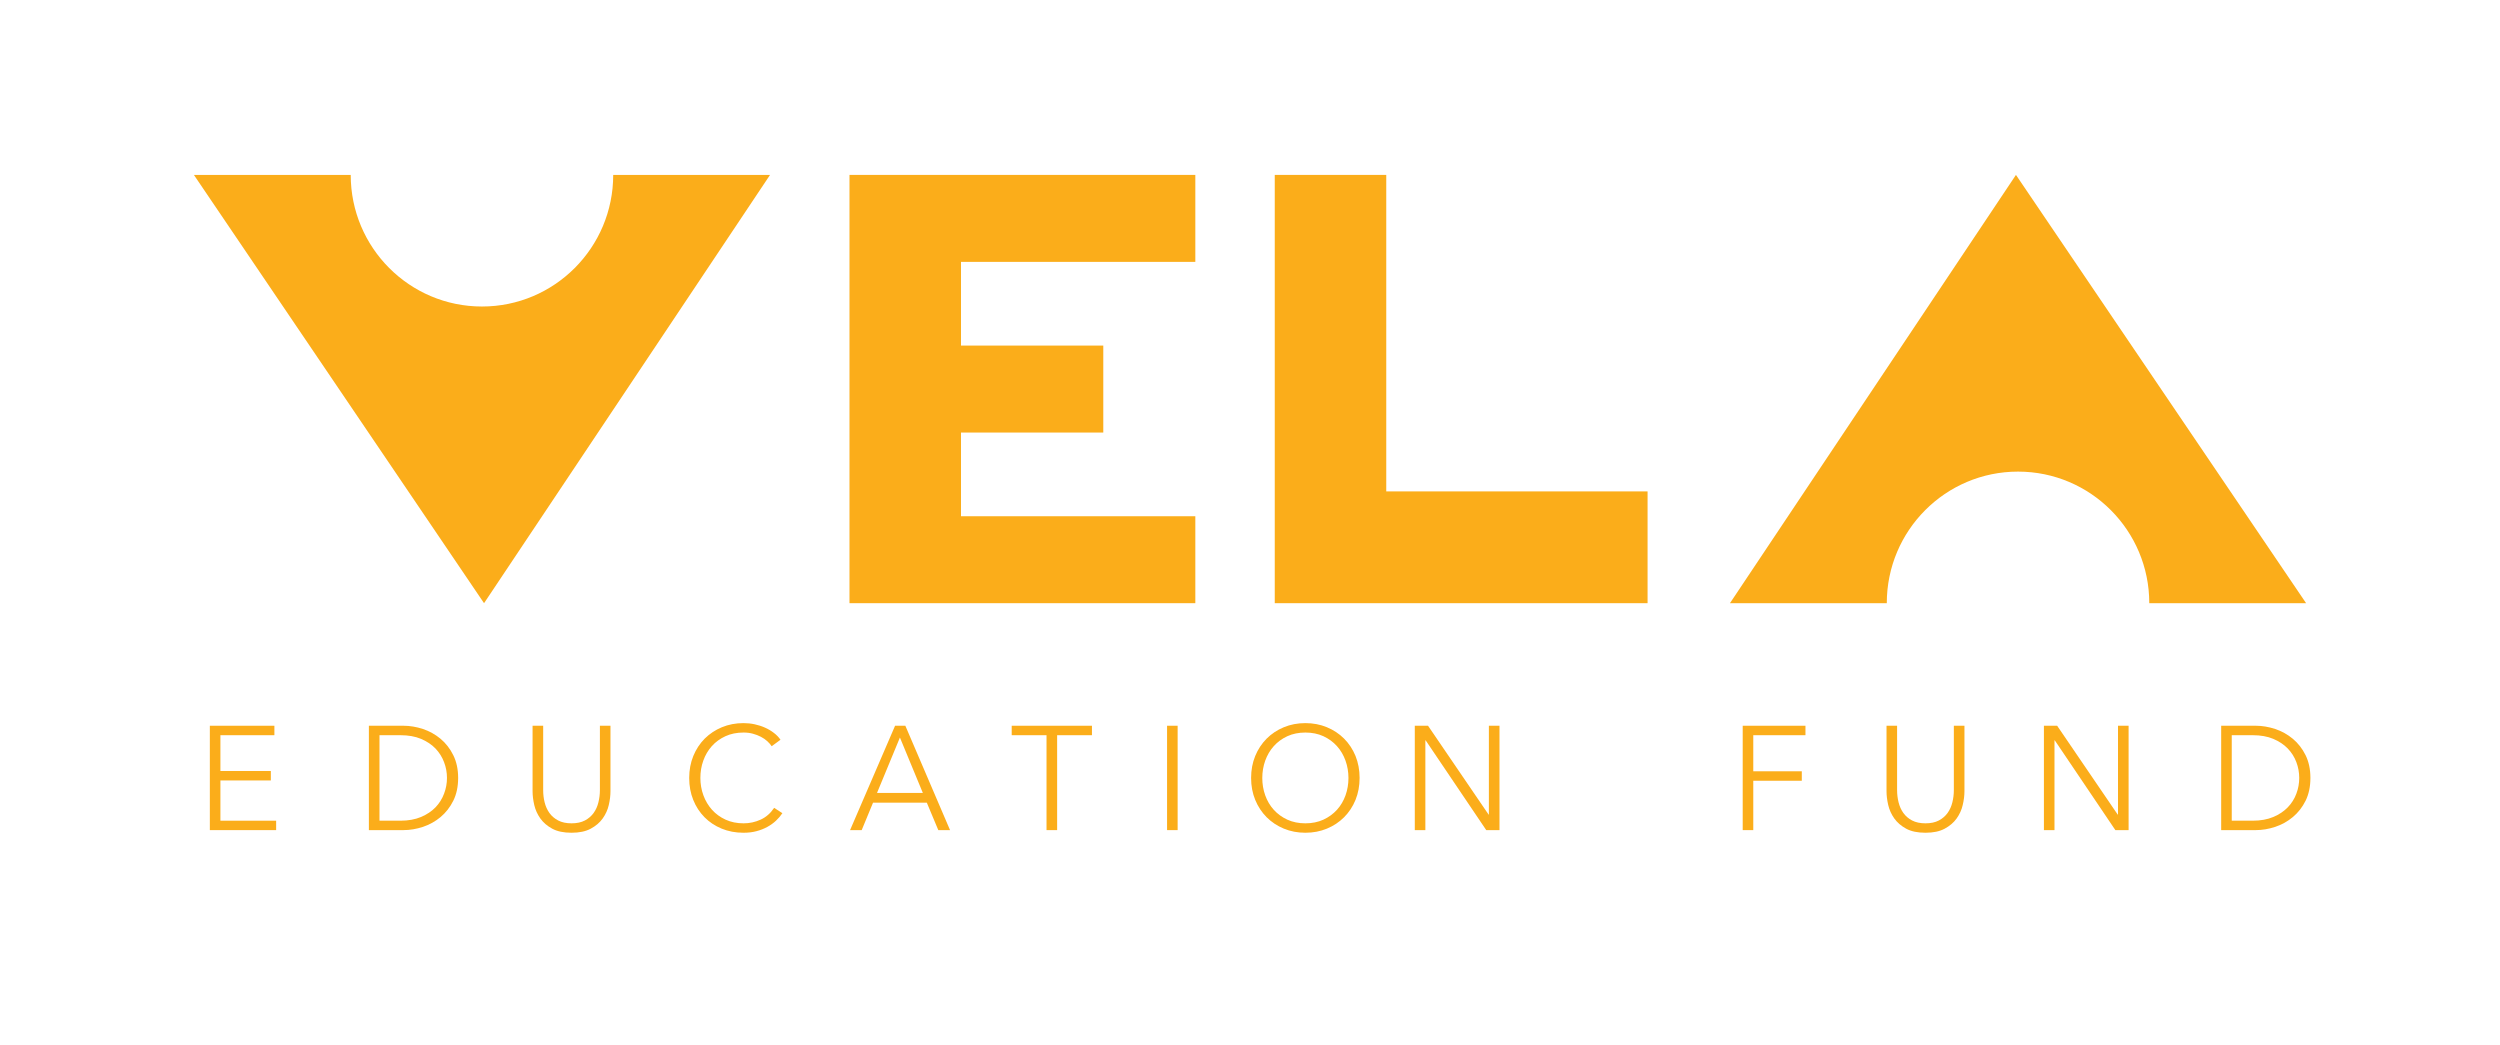 <?xml version="1.0" encoding="UTF-8"?>
<svg xmlns="http://www.w3.org/2000/svg" xmlns:xlink="http://www.w3.org/1999/xlink" width="256px" height="107px" viewBox="0 0 256 107" version="1.1">
<g id="surface1">
<path style=" stroke:none;fill-rule:nonzero;fill:rgb(98.431%,67.843%,10.196%);fill-opacity:1;" d="M 122.402 26.816 L 122.402 17.91 L 86.988 17.91 L 86.988 61.766 L 122.402 61.766 L 122.402 52.863 L 98.406 52.863 L 98.406 44.293 L 112.977 44.293 L 112.977 35.387 L 98.406 35.387 L 98.406 26.816 Z M 122.402 26.816 "/>
<path style=" stroke:none;fill-rule:nonzero;fill:rgb(98.431%,67.843%,10.196%);fill-opacity:1;" d="M 141.953 50.32 L 141.953 17.91 L 130.535 17.91 L 130.535 61.766 L 168.711 61.766 L 168.711 50.32 Z M 141.953 50.32 "/>
<path style=" stroke:none;fill-rule:nonzero;fill:rgb(98.431%,67.843%,10.196%);fill-opacity:1;" d="M 206.645 48.293 C 214.07 48.293 220.086 54.324 220.086 61.766 L 236.145 61.766 L 206.434 17.91 L 177.148 61.766 L 193.207 61.766 C 193.207 54.324 199.223 48.293 206.645 48.293 "/>
<path style=" stroke:none;fill-rule:nonzero;fill:rgb(98.431%,67.843%,10.196%);fill-opacity:1;" d="M 62.793 17.91 C 62.793 25.355 56.777 31.387 49.355 31.387 C 41.93 31.387 35.914 25.355 35.914 17.914 L 35.914 17.91 L 19.855 17.91 L 49.566 61.766 L 78.852 17.91 Z M 62.793 17.91 "/>
<path style=" stroke:none;fill-rule:nonzero;fill:rgb(98.431%,67.843%,10.196%);fill-opacity:1;" d="M 22.57 84.039 L 28.277 84.039 L 28.277 85.004 L 21.488 85.004 L 21.488 74.316 L 28.098 74.316 L 28.098 75.285 L 22.57 75.285 L 22.57 78.949 L 27.734 78.949 L 27.734 79.918 L 22.57 79.918 Z M 22.57 84.039 "/>
<path style=" stroke:none;fill-rule:nonzero;fill:rgb(98.431%,67.843%,10.196%);fill-opacity:1;" d="M 38.859 84.039 L 41.012 84.039 C 41.812 84.039 42.516 83.91 43.113 83.66 C 43.707 83.406 44.203 83.078 44.594 82.672 C 44.984 82.266 45.277 81.797 45.473 81.273 C 45.672 80.754 45.77 80.215 45.77 79.66 C 45.77 79.105 45.672 78.566 45.473 78.047 C 45.277 77.523 44.984 77.059 44.594 76.648 C 44.203 76.242 43.707 75.914 43.113 75.66 C 42.516 75.41 41.812 75.285 41.012 75.285 L 38.859 75.285 Z M 37.773 74.316 L 41.312 74.316 C 41.977 74.316 42.641 74.43 43.309 74.648 C 43.973 74.871 44.578 75.207 45.113 75.652 C 45.648 76.102 46.086 76.66 46.414 77.328 C 46.746 77.996 46.914 78.773 46.914 79.66 C 46.914 80.555 46.746 81.336 46.414 82 C 46.086 82.664 45.648 83.219 45.113 83.668 C 44.578 84.117 43.973 84.449 43.309 84.672 C 42.641 84.891 41.977 85.004 41.312 85.004 L 37.773 85.004 Z M 37.773 74.316 "/>
<path style=" stroke:none;fill-rule:nonzero;fill:rgb(98.431%,67.843%,10.196%);fill-opacity:1;" d="M 58.523 85.273 C 57.723 85.273 57.066 85.137 56.551 84.859 C 56.039 84.582 55.633 84.234 55.332 83.812 C 55.031 83.387 54.824 82.93 54.707 82.43 C 54.594 81.93 54.535 81.461 54.535 81.02 L 54.535 74.316 L 55.621 74.316 L 55.621 80.898 C 55.621 81.332 55.668 81.75 55.77 82.16 C 55.871 82.566 56.035 82.93 56.258 83.246 C 56.484 83.562 56.785 83.82 57.156 84.016 C 57.527 84.211 57.984 84.309 58.523 84.309 C 59.066 84.309 59.523 84.211 59.895 84.016 C 60.266 83.82 60.562 83.562 60.789 83.246 C 61.016 82.93 61.18 82.566 61.277 82.16 C 61.379 81.75 61.43 81.332 61.43 80.898 L 61.43 74.316 L 62.512 74.316 L 62.512 81.02 C 62.512 81.461 62.457 81.93 62.34 82.43 C 62.227 82.93 62.016 83.387 61.715 83.812 C 61.414 84.234 61.008 84.582 60.488 84.859 C 59.973 85.137 59.316 85.273 58.523 85.273 "/>
<path style=" stroke:none;fill-rule:nonzero;fill:rgb(98.431%,67.843%,10.196%);fill-opacity:1;" d="M 80.117 83.27 C 79.938 83.539 79.719 83.797 79.461 84.039 C 79.207 84.277 78.91 84.492 78.574 84.676 C 78.238 84.859 77.867 85.008 77.461 85.113 C 77.055 85.223 76.609 85.273 76.129 85.273 C 75.324 85.273 74.582 85.133 73.898 84.852 C 73.219 84.57 72.629 84.18 72.141 83.684 C 71.648 83.184 71.262 82.594 70.988 81.91 C 70.711 81.227 70.574 80.477 70.574 79.66 C 70.574 78.844 70.715 78.098 70.996 77.41 C 71.277 76.727 71.664 76.137 72.16 75.637 C 72.66 75.141 73.246 74.75 73.922 74.469 C 74.602 74.188 75.336 74.047 76.129 74.047 C 76.52 74.047 76.902 74.086 77.281 74.168 C 77.656 74.25 78.012 74.363 78.34 74.512 C 78.672 74.66 78.973 74.84 79.242 75.047 C 79.516 75.254 79.742 75.488 79.922 75.75 L 79.02 76.414 C 78.906 76.242 78.762 76.074 78.574 75.902 C 78.391 75.73 78.172 75.582 77.918 75.449 C 77.668 75.316 77.395 75.215 77.098 75.133 C 76.805 75.051 76.484 75.012 76.145 75.012 C 75.449 75.012 74.832 75.137 74.285 75.387 C 73.738 75.641 73.273 75.977 72.891 76.402 C 72.512 76.828 72.219 77.324 72.02 77.883 C 71.816 78.445 71.719 79.039 71.719 79.66 C 71.719 80.281 71.82 80.875 72.027 81.438 C 72.23 81.996 72.527 82.492 72.906 82.918 C 73.289 83.344 73.754 83.684 74.301 83.934 C 74.848 84.184 75.461 84.309 76.145 84.309 C 76.754 84.309 77.336 84.184 77.891 83.93 C 78.441 83.68 78.902 83.277 79.273 82.723 Z M 80.117 83.27 "/>
<path style=" stroke:none;fill-rule:nonzero;fill:rgb(98.431%,67.843%,10.196%);fill-opacity:1;" d="M 89.805 81.199 L 94.5 81.199 L 92.152 75.523 Z M 88.238 85.004 L 87.047 85.004 L 91.656 74.316 L 92.707 74.316 L 97.285 85.004 L 96.082 85.004 L 94.906 82.195 L 89.398 82.195 Z M 88.238 85.004 "/>
<path style=" stroke:none;fill-rule:nonzero;fill:rgb(98.431%,67.843%,10.196%);fill-opacity:1;" d="M 108.25 85.004 L 107.164 85.004 L 107.164 75.285 L 103.598 75.285 L 103.598 74.316 L 111.816 74.316 L 111.816 75.285 L 108.25 75.285 Z M 108.25 85.004 "/>
<path style=" stroke:none;fill-rule:nonzero;fill:rgb(98.431%,67.843%,10.196%);fill-opacity:1;" d="M 120.59 85.004 L 119.508 85.004 L 119.508 74.316 L 120.59 74.316 Z M 120.59 85.004 "/>
<path style=" stroke:none;fill-rule:nonzero;fill:rgb(98.431%,67.843%,10.196%);fill-opacity:1;" d="M 138.082 79.668 C 138.082 79.047 137.98 78.453 137.781 77.891 C 137.578 77.328 137.289 76.832 136.906 76.406 C 136.523 75.98 136.062 75.641 135.516 75.387 C 134.969 75.137 134.352 75.012 133.672 75.012 C 132.988 75.012 132.371 75.137 131.824 75.387 C 131.277 75.641 130.816 75.98 130.434 76.406 C 130.051 76.832 129.762 77.328 129.559 77.891 C 129.359 78.453 129.258 79.047 129.258 79.668 C 129.258 80.289 129.359 80.883 129.559 81.445 C 129.762 82.008 130.051 82.5 130.434 82.922 C 130.816 83.344 131.277 83.68 131.824 83.934 C 132.371 84.184 132.988 84.309 133.672 84.309 C 134.352 84.309 134.969 84.184 135.516 83.934 C 136.062 83.68 136.523 83.344 136.906 82.922 C 137.289 82.5 137.578 82.008 137.781 81.445 C 137.98 80.883 138.082 80.289 138.082 79.668 M 139.223 79.66 C 139.223 80.477 139.082 81.227 138.805 81.91 C 138.523 82.594 138.133 83.184 137.637 83.684 C 137.141 84.18 136.555 84.57 135.875 84.852 C 135.199 85.133 134.461 85.273 133.672 85.273 C 132.875 85.273 132.141 85.133 131.465 84.852 C 130.785 84.57 130.199 84.18 129.703 83.684 C 129.207 83.184 128.816 82.594 128.535 81.91 C 128.254 81.227 128.113 80.477 128.113 79.66 C 128.113 78.844 128.254 78.098 128.535 77.41 C 128.816 76.727 129.207 76.137 129.703 75.637 C 130.199 75.141 130.785 74.75 131.465 74.469 C 132.141 74.188 132.875 74.047 133.672 74.047 C 134.461 74.047 135.199 74.188 135.875 74.469 C 136.555 74.75 137.141 75.141 137.637 75.637 C 138.133 76.137 138.523 76.727 138.805 77.41 C 139.082 78.098 139.223 78.844 139.223 79.66 "/>
<path style=" stroke:none;fill-rule:nonzero;fill:rgb(98.431%,67.843%,10.196%);fill-opacity:1;" d="M 152.434 83.418 L 152.461 83.418 L 152.461 74.316 L 153.547 74.316 L 153.547 85.004 L 152.191 85.004 L 145.988 75.812 L 145.957 75.812 L 145.957 85.004 L 144.875 85.004 L 144.875 74.316 L 146.23 74.316 Z M 152.434 83.418 "/>
<path style=" stroke:none;fill-rule:nonzero;fill:rgb(98.431%,67.843%,10.196%);fill-opacity:1;" d="M 179.535 85.004 L 178.453 85.004 L 178.453 74.316 L 184.879 74.316 L 184.879 75.285 L 179.535 75.285 L 179.535 78.98 L 184.504 78.98 L 184.504 79.949 L 179.535 79.949 Z M 179.535 85.004 "/>
<path style=" stroke:none;fill-rule:nonzero;fill:rgb(98.431%,67.843%,10.196%);fill-opacity:1;" d="M 197.168 85.273 C 196.367 85.273 195.707 85.137 195.195 84.859 C 194.688 84.582 194.277 84.234 193.977 83.812 C 193.676 83.387 193.469 82.93 193.352 82.43 C 193.238 81.93 193.18 81.461 193.18 81.02 L 193.18 74.316 L 194.262 74.316 L 194.262 80.898 C 194.262 81.332 194.312 81.75 194.414 82.16 C 194.516 82.566 194.676 82.93 194.902 83.246 C 195.129 83.562 195.426 83.82 195.797 84.016 C 196.172 84.211 196.629 84.309 197.168 84.309 C 197.711 84.309 198.168 84.211 198.539 84.016 C 198.91 83.82 199.207 83.562 199.434 83.246 C 199.66 82.93 199.824 82.566 199.922 82.16 C 200.023 81.75 200.074 81.332 200.074 80.898 L 200.074 74.316 L 201.16 74.316 L 201.16 81.02 C 201.16 81.461 201.102 81.93 200.984 82.43 C 200.871 82.93 200.66 83.387 200.359 83.812 C 200.059 84.234 199.648 84.582 199.133 84.859 C 198.617 85.137 197.961 85.273 197.168 85.273 "/>
<path style=" stroke:none;fill-rule:nonzero;fill:rgb(98.431%,67.843%,10.196%);fill-opacity:1;" d="M 216.855 83.418 L 216.883 83.418 L 216.883 74.316 L 217.969 74.316 L 217.969 85.004 L 216.613 85.004 L 210.41 75.812 L 210.379 75.812 L 210.379 85.004 L 209.297 85.004 L 209.297 74.316 L 210.652 74.316 Z M 216.855 83.418 "/>
<path style=" stroke:none;fill-rule:nonzero;fill:rgb(98.431%,67.843%,10.196%);fill-opacity:1;" d="M 228.531 84.039 L 230.684 84.039 C 231.488 84.039 232.188 83.91 232.785 83.66 C 233.383 83.406 233.875 83.078 234.266 82.672 C 234.66 82.266 234.953 81.797 235.148 81.273 C 235.344 80.754 235.441 80.215 235.441 79.66 C 235.441 79.105 235.344 78.566 235.148 78.047 C 234.953 77.523 234.66 77.059 234.266 76.648 C 233.875 76.242 233.383 75.914 232.785 75.66 C 232.188 75.41 231.488 75.285 230.684 75.285 L 228.531 75.285 Z M 227.449 74.316 L 230.984 74.316 C 231.648 74.316 232.312 74.43 232.98 74.648 C 233.648 74.871 234.25 75.207 234.785 75.652 C 235.324 76.102 235.758 76.66 236.09 77.328 C 236.418 77.996 236.586 78.773 236.586 79.66 C 236.586 80.555 236.418 81.336 236.09 82 C 235.758 82.664 235.324 83.219 234.785 83.668 C 234.25 84.117 233.648 84.449 232.98 84.672 C 232.312 84.891 231.648 85.004 230.984 85.004 L 227.449 85.004 Z M 227.449 74.316 "/>
</g>
</svg>
